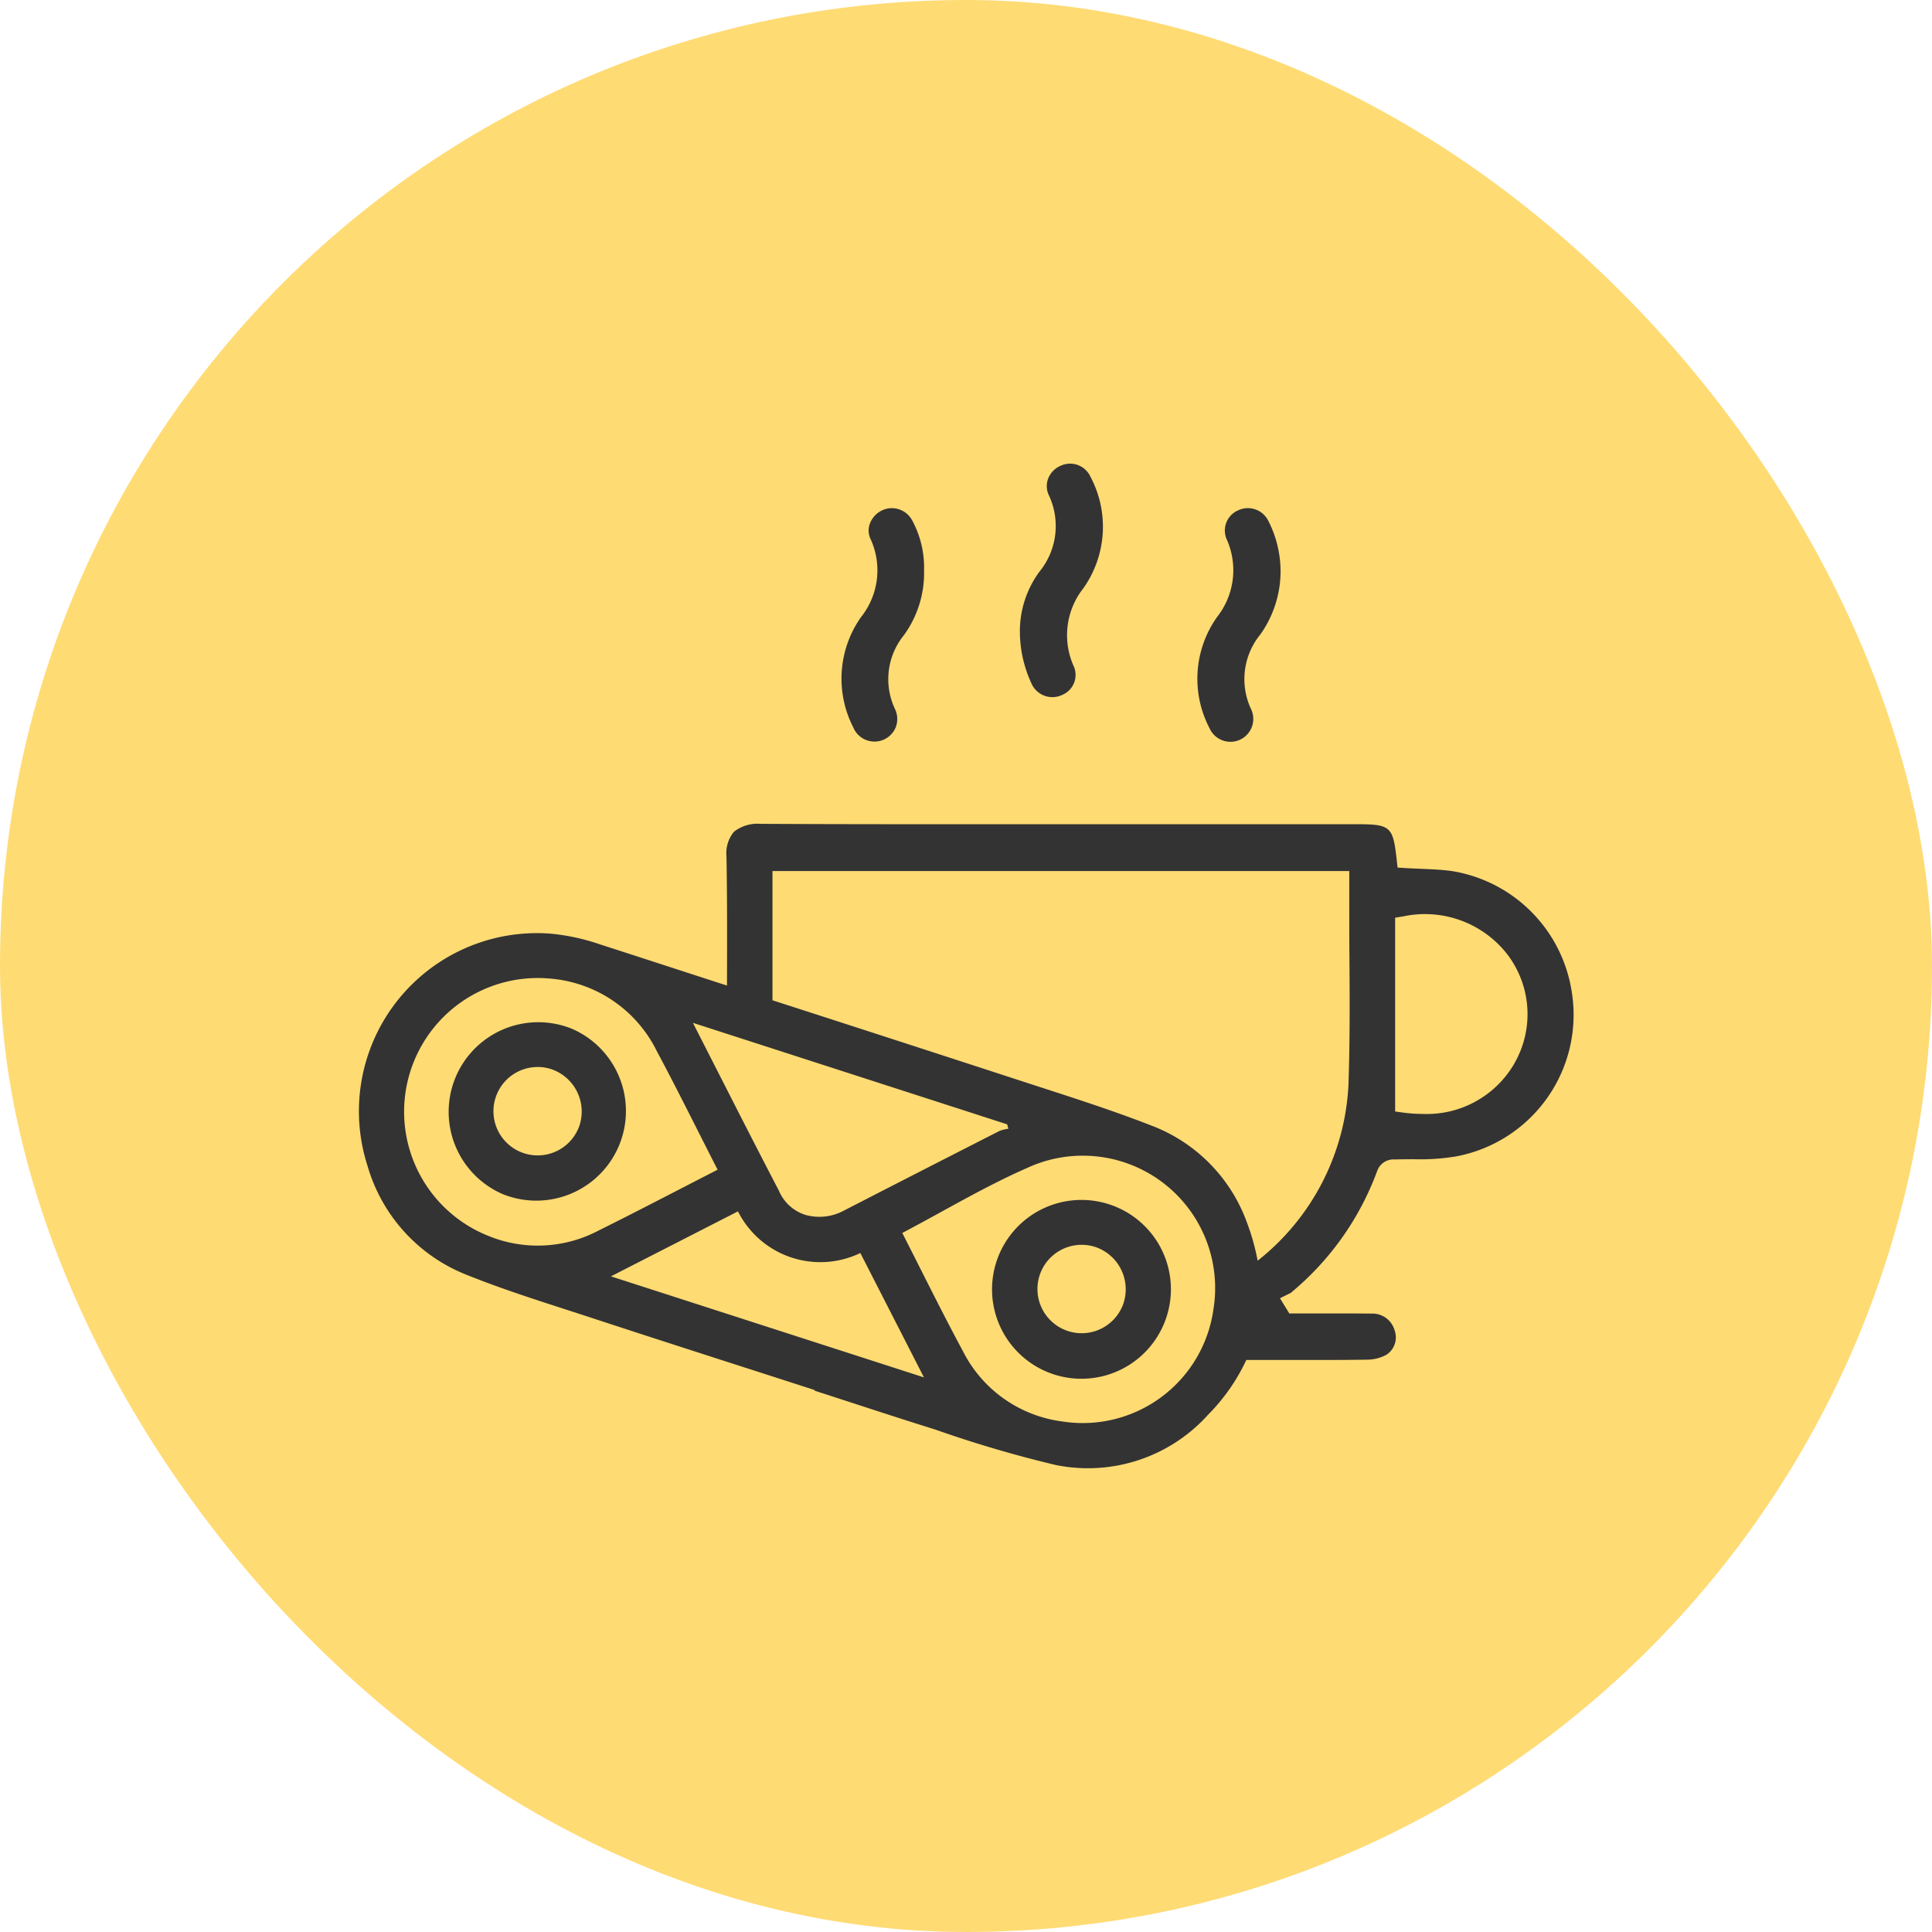 <?xml version="1.0" encoding="UTF-8"?>
<svg xmlns="http://www.w3.org/2000/svg" width="100" height="100" viewBox="0 0 100 100">
  <g id="colazione-siciliana" transform="translate(-533.469 -216.444)">
    <rect id="Rettangolo_59" data-name="Rettangolo 59" width="100" height="100" rx="50" transform="translate(533.469 216.444)" fill="#ffdb74"></rect>
    <g id="Raggruppa_45" data-name="Raggruppa 45">
      <path id="Tracciato_163" data-name="Tracciato 163" d="M589.908,241.114a1.156,1.156,0,0,0-1.525-.569,1.2,1.2,0,0,0-.656.657,1.1,1.1,0,0,0,.025.864,3.737,3.737,0,0,1-.492,3.982,5.207,5.207,0,0,0-1,2.91,6.412,6.412,0,0,0,.629,2.928,1.18,1.18,0,0,0,1.554.529,1.119,1.119,0,0,0,.617-1.453,3.914,3.914,0,0,1,.479-4.064A5.512,5.512,0,0,0,589.908,241.114Z" fill="#333"></path>
      <path id="Tracciato_164" data-name="Tracciato 164" d="M581.3,245.882a5.131,5.131,0,0,0-.6-2.472,1.2,1.2,0,0,0-1.069-.664,1.17,1.17,0,0,0-.474.1,1.239,1.239,0,0,0-.657.685,1.009,1.009,0,0,0,.02.792,3.882,3.882,0,0,1-.488,4.066,5.528,5.528,0,0,0-.4,5.7,1.188,1.188,0,0,0,2.2,0,1.2,1.2,0,0,0-.032-.931,3.614,3.614,0,0,1,.46-3.843,5.484,5.484,0,0,0,1.037-3.407Z" fill="#333"></path>
      <path id="Tracciato_165" data-name="Tracciato 165" d="M599.112,243.393a1.178,1.178,0,0,0-1.553-.536,1.137,1.137,0,0,0-.615,1.459,3.914,3.914,0,0,1-.484,4.07,5.521,5.521,0,0,0-.385,5.751,1.183,1.183,0,0,0,2.166-.952,3.652,3.652,0,0,1,.462-3.9,5.653,5.653,0,0,0,1.048-3.282A5.764,5.764,0,0,0,599.112,243.393Z" fill="#333"></path>
      <g id="Raggruppa_44" data-name="Raggruppa 44">
        <path id="Tracciato_166" data-name="Tracciato 166" d="M614.813,267.723a7.481,7.481,0,0,0-6.2-6.194c-.533-.072-1.067-.094-1.633-.117-.261-.011-.521-.022-.78-.038l-.393-.024-.044-.391c-.192-1.75-.31-1.854-2.109-1.854l-15.655,0c-4.974,0-10.118.008-15.177-.019a1.968,1.968,0,0,0-1.367.412,1.759,1.759,0,0,0-.383,1.3c.039,2.2.032,4.439.026,6.6v.058c-2.185-.706-4.367-1.421-6.554-2.125a11.021,11.021,0,0,0-2.585-.562,9.216,9.216,0,0,0-9.468,12.017,8.637,8.637,0,0,0,5.116,5.637c2.183.879,4.445,1.562,6.684,2.3,3.777,1.239,7.563,2.448,11.345,3.67l-.009.03c2.089.675,4.173,1.366,6.268,2.02a61.872,61.872,0,0,0,6.2,1.825,8.364,8.364,0,0,0,7.906-2.6,10.044,10.044,0,0,0,1.977-2.832h.549c.62,0,1.241,0,1.86,0,1.264,0,2.572.005,3.856-.016a2.116,2.116,0,0,0,.985-.253,1.073,1.073,0,0,0,.427-1.261,1.19,1.19,0,0,0-1.174-.871c-.943-.01-1.888-.008-2.831-.006l-1.446,0-.484-.787.458-.229q.042-.021.087-.039a14.8,14.8,0,0,0,4.485-6.316.9.9,0,0,1,.931-.6c.316-.011.634-.012.952-.013a11.262,11.262,0,0,0,2.2-.145A7.456,7.456,0,0,0,614.813,267.723ZM585.6,274.64l.061.228a2.019,2.019,0,0,0-.455.112q-4.026,2.05-8.042,4.116a2.675,2.675,0,0,1-1.98.238,2.207,2.207,0,0,1-1.4-1.261c-1.5-2.878-2.963-5.775-4.45-8.687Zm-26.84,5.779a6.919,6.919,0,0,1,3.166-13.325,6.761,6.761,0,0,1,5.538,3.753c1.077,2.014,2.087,4.065,3.148,6.141-2.076,1.064-4.116,2.133-6.179,3.158A6.745,6.745,0,0,1,558.76,280.419Zm6.331,2.089,6.575-3.364A4.771,4.771,0,0,0,578,281.3l3.292,6.437Zm31.189,1.679a6.833,6.833,0,0,1-7.866,5.826,6.719,6.719,0,0,1-5.1-3.625c-1.1-2.042-2.123-4.129-3.143-6.126,2.154-1.132,4.245-2.392,6.462-3.365A6.851,6.851,0,0,1,596.28,284.187Zm1.943,2.048.012-.036Zm.2-.616.01-.04Zm.148-.628.005-.03Zm.1-.641,0-.012Zm4.6-11.887a12.355,12.355,0,0,1-4.707,9.235h0a11.383,11.383,0,0,0-.522-1.888,8.44,8.44,0,0,0-4.958-5.1c-2.209-.863-4.479-1.572-6.736-2.309q-7.4-2.413-14.811-4.8l1.915.621c0-1.051,0-2.1,0-3.127q0-1.252,0-2.5v-1.065h29.855v1.487c0,.972,0,1.944.007,2.916C603.331,268.071,603.342,270.285,603.269,272.463Zm8.563-.941A5.231,5.231,0,0,1,607.1,274.1a7.526,7.526,0,0,1-1.013-.07l-.406-.055V263.943l.4-.063a5.4,5.4,0,0,1,5.432,1.994A5.111,5.111,0,0,1,611.832,271.522Z" fill="#333"></path>
        <path id="Tracciato_167" data-name="Tracciato 167" d="M563.074,269.694a4.639,4.639,0,0,0-3.589,8.555,4.639,4.639,0,0,0,3.589-8.555Zm.38,5.031a2.288,2.288,0,1,1-1.473-2.949A2.316,2.316,0,0,1,563.454,274.725Z" fill="#333"></path>
        <path id="Tracciato_168" data-name="Tracciato 168" d="M590.939,278.8a4.628,4.628,0,1,0,2.908,5.809A4.62,4.62,0,0,0,590.939,278.8Zm.7,5.046a2.288,2.288,0,1,1-1.48-2.86A2.311,2.311,0,0,1,591.636,283.85Z" fill="#333"></path>
      </g>
    </g>
  </g>
</svg>
